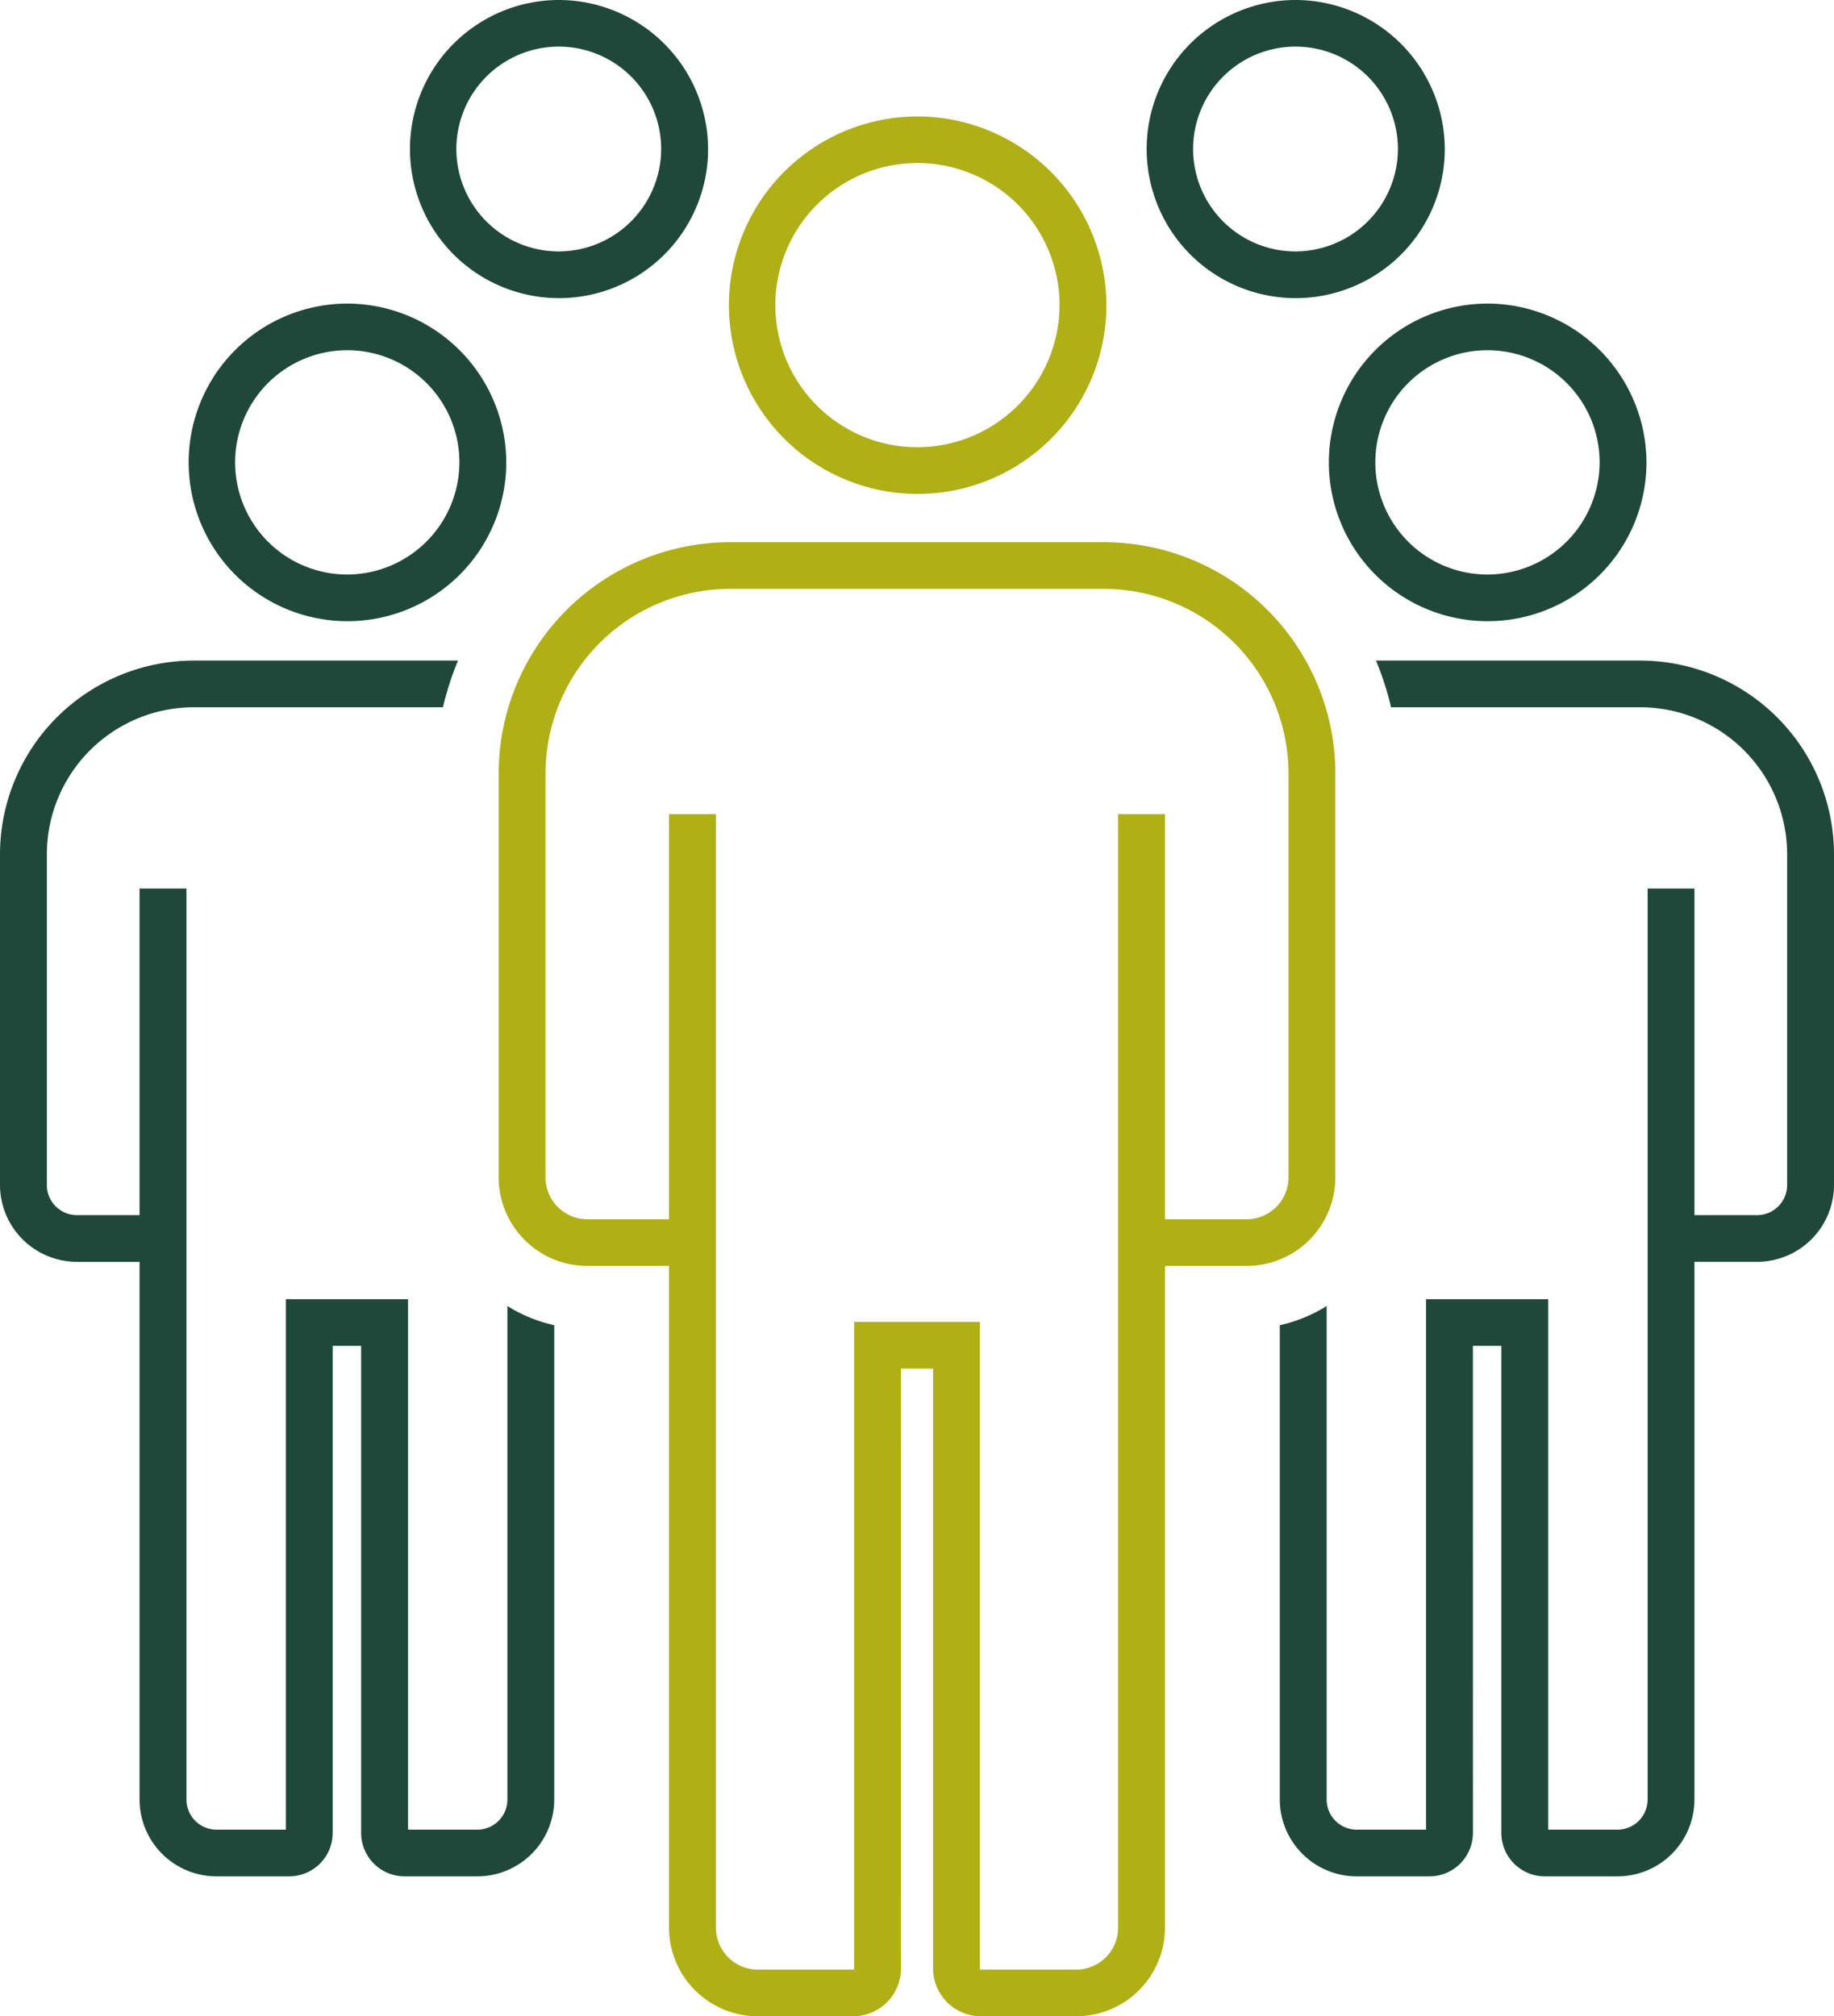 <svg id="グループ_14368" data-name="グループ 14368" xmlns="http://www.w3.org/2000/svg" xmlns:xlink="http://www.w3.org/1999/xlink" width="151" height="166" viewBox="0 0 151 166">
  <defs>
    <clipPath id="clip-path">
      <rect id="長方形_5074" data-name="長方形 5074" width="151" height="166" fill="none"/>
    </clipPath>
  </defs>
  <g id="グループ_14367" data-name="グループ 14367" clip-path="url(#clip-path)">
    <path id="パス_26115" data-name="パス 26115" d="M28.562,24.994A13.075,13.075,0,1,0,41.683,38.069,13.113,13.113,0,0,0,28.562,24.994m0,22.307a9.233,9.233,0,1,1,9.263-9.232A9.259,9.259,0,0,1,28.562,47.3" fill="#1f483a"/>
    <path id="パス_26116" data-name="パス 26116" d="M106.636,0a12.273,12.273,0,1,0,12.318,12.272A12.308,12.308,0,0,0,106.636,0m0,20.7a8.431,8.431,0,1,1,8.46-8.431,8.454,8.454,0,0,1-8.46,8.431" fill="#1f483a"/>
    <path id="パス_26117" data-name="パス 26117" d="M45.979,0A12.273,12.273,0,1,0,58.3,12.272,12.308,12.308,0,0,0,45.979,0m0,20.7a8.431,8.431,0,1,1,8.458-8.431A8.455,8.455,0,0,1,45.979,20.7" fill="#1f483a"/>
    <path id="パス_26118" data-name="パス 26118" d="M122.439,24.994A13.075,13.075,0,1,0,135.56,38.069a13.113,13.113,0,0,0-13.121-13.075m0,22.307a9.233,9.233,0,1,1,9.263-9.232,9.259,9.259,0,0,1-9.263,9.232" fill="#1f483a"/>
    <path id="パス_26119" data-name="パス 26119" d="M27.391,110.806h2.342v40.107a3.58,3.58,0,0,0,3.582,3.569h5.98a6.334,6.334,0,0,0,6.338-6.316v-39.06a12.366,12.366,0,0,1-3.858-1.581v40.641a2.479,2.479,0,0,1-2.48,2.473h-5.7V106.964H23.533v43.675h-5.7a2.48,2.48,0,0,1-2.481-2.473V73.156H11.49v26.887H6.339A2.48,2.48,0,0,1,3.858,97.57V70.31A12.117,12.117,0,0,1,15.981,58.228H36.472a24.057,24.057,0,0,1,1.24-3.842H15.981A15.97,15.97,0,0,0,0,70.31V97.57a6.335,6.335,0,0,0,6.339,6.316H11.49v44.28a6.335,6.335,0,0,0,6.339,6.316h5.979a3.58,3.58,0,0,0,3.583-3.569Z" fill="#1f483a"/>
    <path id="パス_26120" data-name="パス 26120" d="M121.268,110.806h2.342v40.107a3.58,3.58,0,0,0,3.582,3.569h5.98a6.334,6.334,0,0,0,6.338-6.316v-44.28h5.151A6.334,6.334,0,0,0,151,97.57V70.31a15.97,15.97,0,0,0-15.98-15.924H113.288a23.858,23.858,0,0,1,1.24,3.842H135.02A12.116,12.116,0,0,1,147.142,70.31V97.57a2.48,2.48,0,0,1-2.481,2.473H139.51V73.156h-3.858v75.01a2.479,2.479,0,0,1-2.48,2.473h-5.7V106.964H117.41v43.675h-5.7a2.48,2.48,0,0,1-2.481-2.473V107.525a12.322,12.322,0,0,1-3.858,1.581v39.06a6.335,6.335,0,0,0,6.339,6.316h5.979a3.58,3.58,0,0,0,3.583-3.569Z" fill="#1f483a"/>
    <path id="パス_26121" data-name="パス 26121" d="M74.18,112.677h2.641v49.389A3.945,3.945,0,0,0,80.769,166h7.836a7.308,7.308,0,0,0,7.313-7.286V104.227h6.714a7.309,7.309,0,0,0,7.314-7.287V63.657A19.073,19.073,0,0,0,90.861,44.64H60.14A19.073,19.073,0,0,0,41.055,63.657V96.94a7.309,7.309,0,0,0,7.313,7.287h6.715v54.487A7.307,7.307,0,0,0,62.4,166h7.836a3.946,3.946,0,0,0,3.948-3.934Zm14.425,49.481H80.679V108.833H70.322v53.325H62.4a3.453,3.453,0,0,1-3.455-3.444V67.028H55.083v33.355H48.368a3.453,3.453,0,0,1-3.455-3.443V63.657A15.219,15.219,0,0,1,60.14,48.482H90.861a15.219,15.219,0,0,1,15.227,15.175V96.94a3.453,3.453,0,0,1-3.456,3.443H95.918V67.028H92.06v91.686a3.453,3.453,0,0,1-3.455,3.444" fill="#afaf16"/>
    <path id="パス_26122" data-name="パス 26122" d="M75.5,9.587A15.539,15.539,0,1,0,91.094,25.126,15.584,15.584,0,0,0,75.5,9.587m0,27.235a11.7,11.7,0,1,1,11.736-11.7A11.73,11.73,0,0,1,75.5,36.822" fill="#afaf16"/>
  </g>
</svg>
